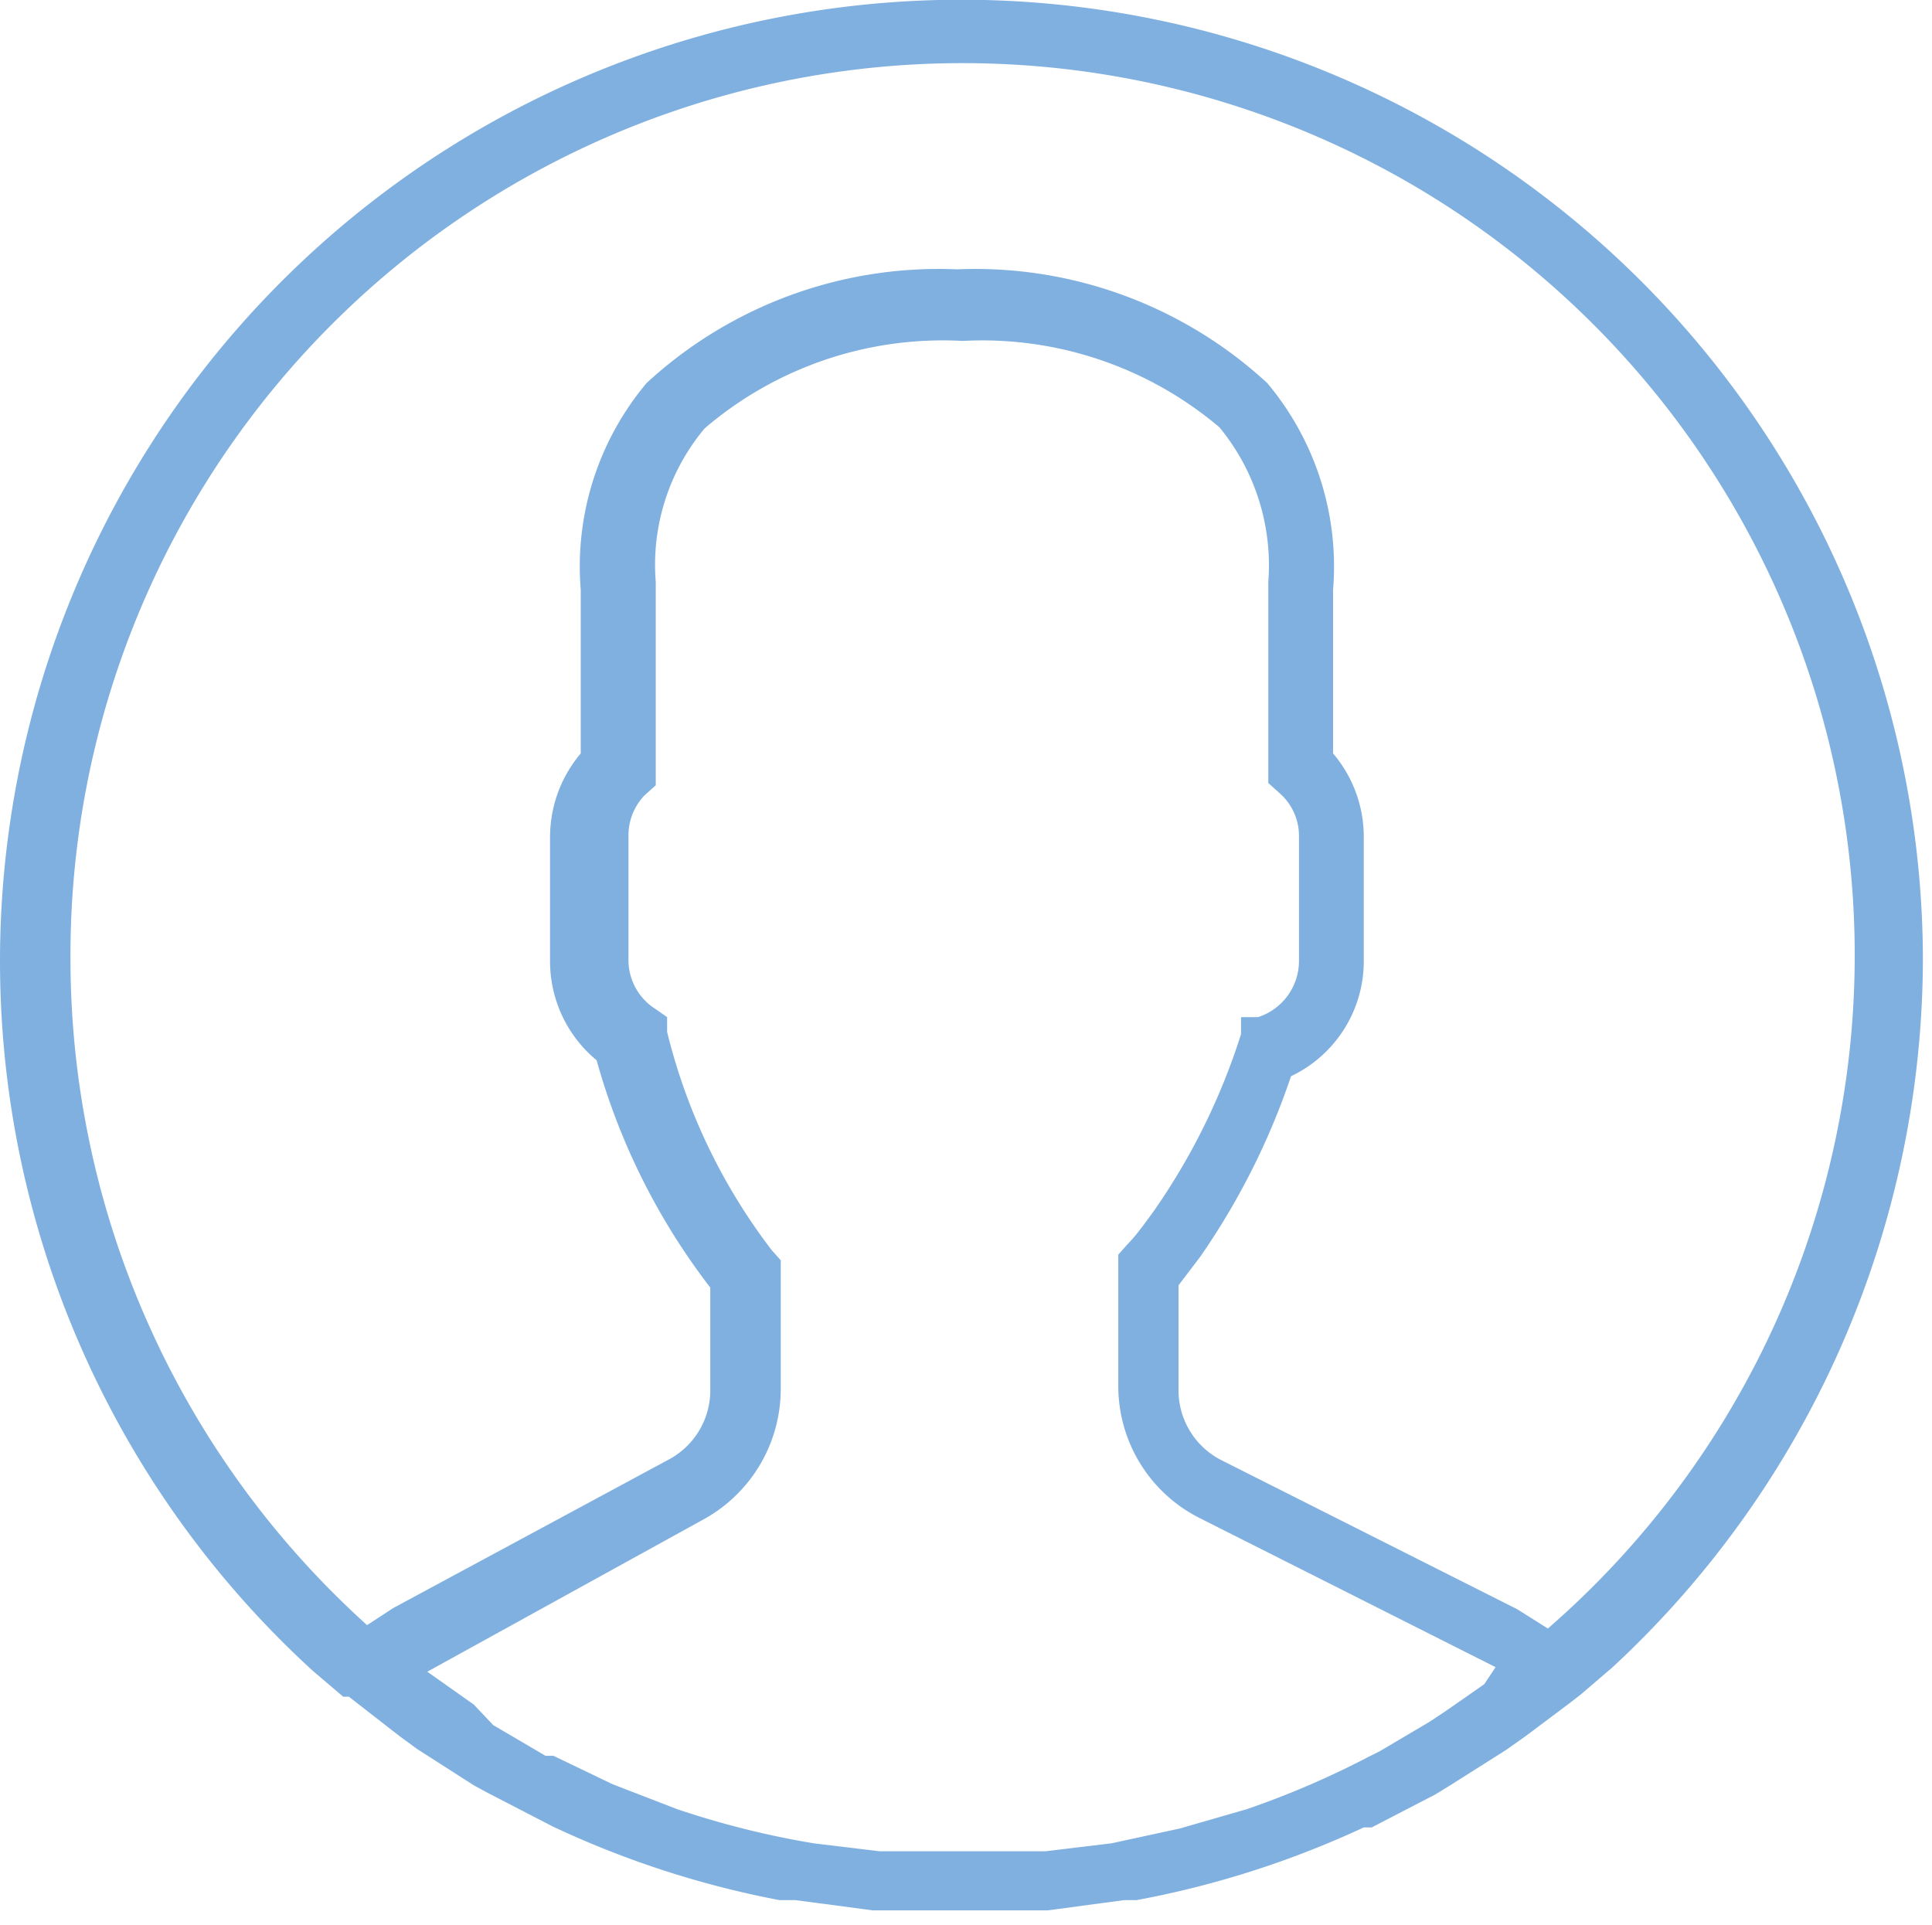 <svg id="Layer_1" data-name="Layer 1" xmlns="http://www.w3.org/2000/svg" viewBox="0 0 17 16.94"><title>иконки в меню</title><path id="Forma_1" data-name="Forma 1" d="M16.92,8.43A8.46,8.46,0,1,0,2.75,14.7h0l.27.23.05,0,.45.35.15.11.5.32.11.06.58.3,0,0a8.32,8.32,0,0,0,2,.65H7l.68.09h.08c.23,0,.46,0,.69,0s.46,0,.68,0h.09l.67-.09H10a8.33,8.33,0,0,0,2-.64l.07,0,.56-.29.13-.08.49-.31.17-.12.4-.3.09-.07.28-.24h0A8.52,8.52,0,0,0,16.92,8.43ZM.62,8.43a7.85,7.85,0,1,1,13,5.9l-.27-.17-2.6-1.31a.69.69,0,0,1-.38-.62v-.92l.19-.25a6.32,6.32,0,0,0,.8-1.59,1.12,1.12,0,0,0,.64-1V7.36a1.13,1.13,0,0,0-.27-.73V5.19a2.51,2.51,0,0,0-.58-1.82,3.79,3.79,0,0,0-2.73-1,3.79,3.79,0,0,0-2.73,1,2.51,2.51,0,0,0-.58,1.82V6.63a1.14,1.14,0,0,0-.27.73v1.1a1.13,1.13,0,0,0,.41.87,5.84,5.84,0,0,0,1,2v.9a.69.69,0,0,1-.36.61L3.46,14.15l-.23.15A7.9,7.9,0,0,1,.62,8.43Zm12.44,6.39-.33.23-.15.1-.44.26-.1.05a7.77,7.77,0,0,1-1.07.46h0l-.59.17h0l-.6.13h0l-.58.07H9l-.58,0-.58,0h-.1l-.58-.07h0a7.71,7.71,0,0,1-1.2-.3h0l-.57-.22h0l-.52-.25-.07,0-.46-.27L4.17,15l-.41-.29,0,0,0,0,2.43-1.34a1.31,1.31,0,0,0,.68-1.15V11.09L6.79,11a5.19,5.19,0,0,1-.92-1.92l0-.13-.1-.07a.51.51,0,0,1-.24-.43V7.36A.51.51,0,0,1,5.67,7l.1-.09V5.12A1.87,1.87,0,0,1,6.2,3.77,3.22,3.22,0,0,1,8.47,3a3.23,3.23,0,0,1,2.26.76,1.91,1.91,0,0,1,.43,1.36V6.89l.1.09a.5.5,0,0,1,.17.38v1.1a.52.52,0,0,1-.36.49l-.15,0,0,.15a5.74,5.74,0,0,1-.77,1.56c-.08.11-.16.22-.23.29l-.08.09v1.15a1.3,1.3,0,0,0,.72,1.17l2.6,1.31,0,0Z" fill="#80b0e0"/></svg>